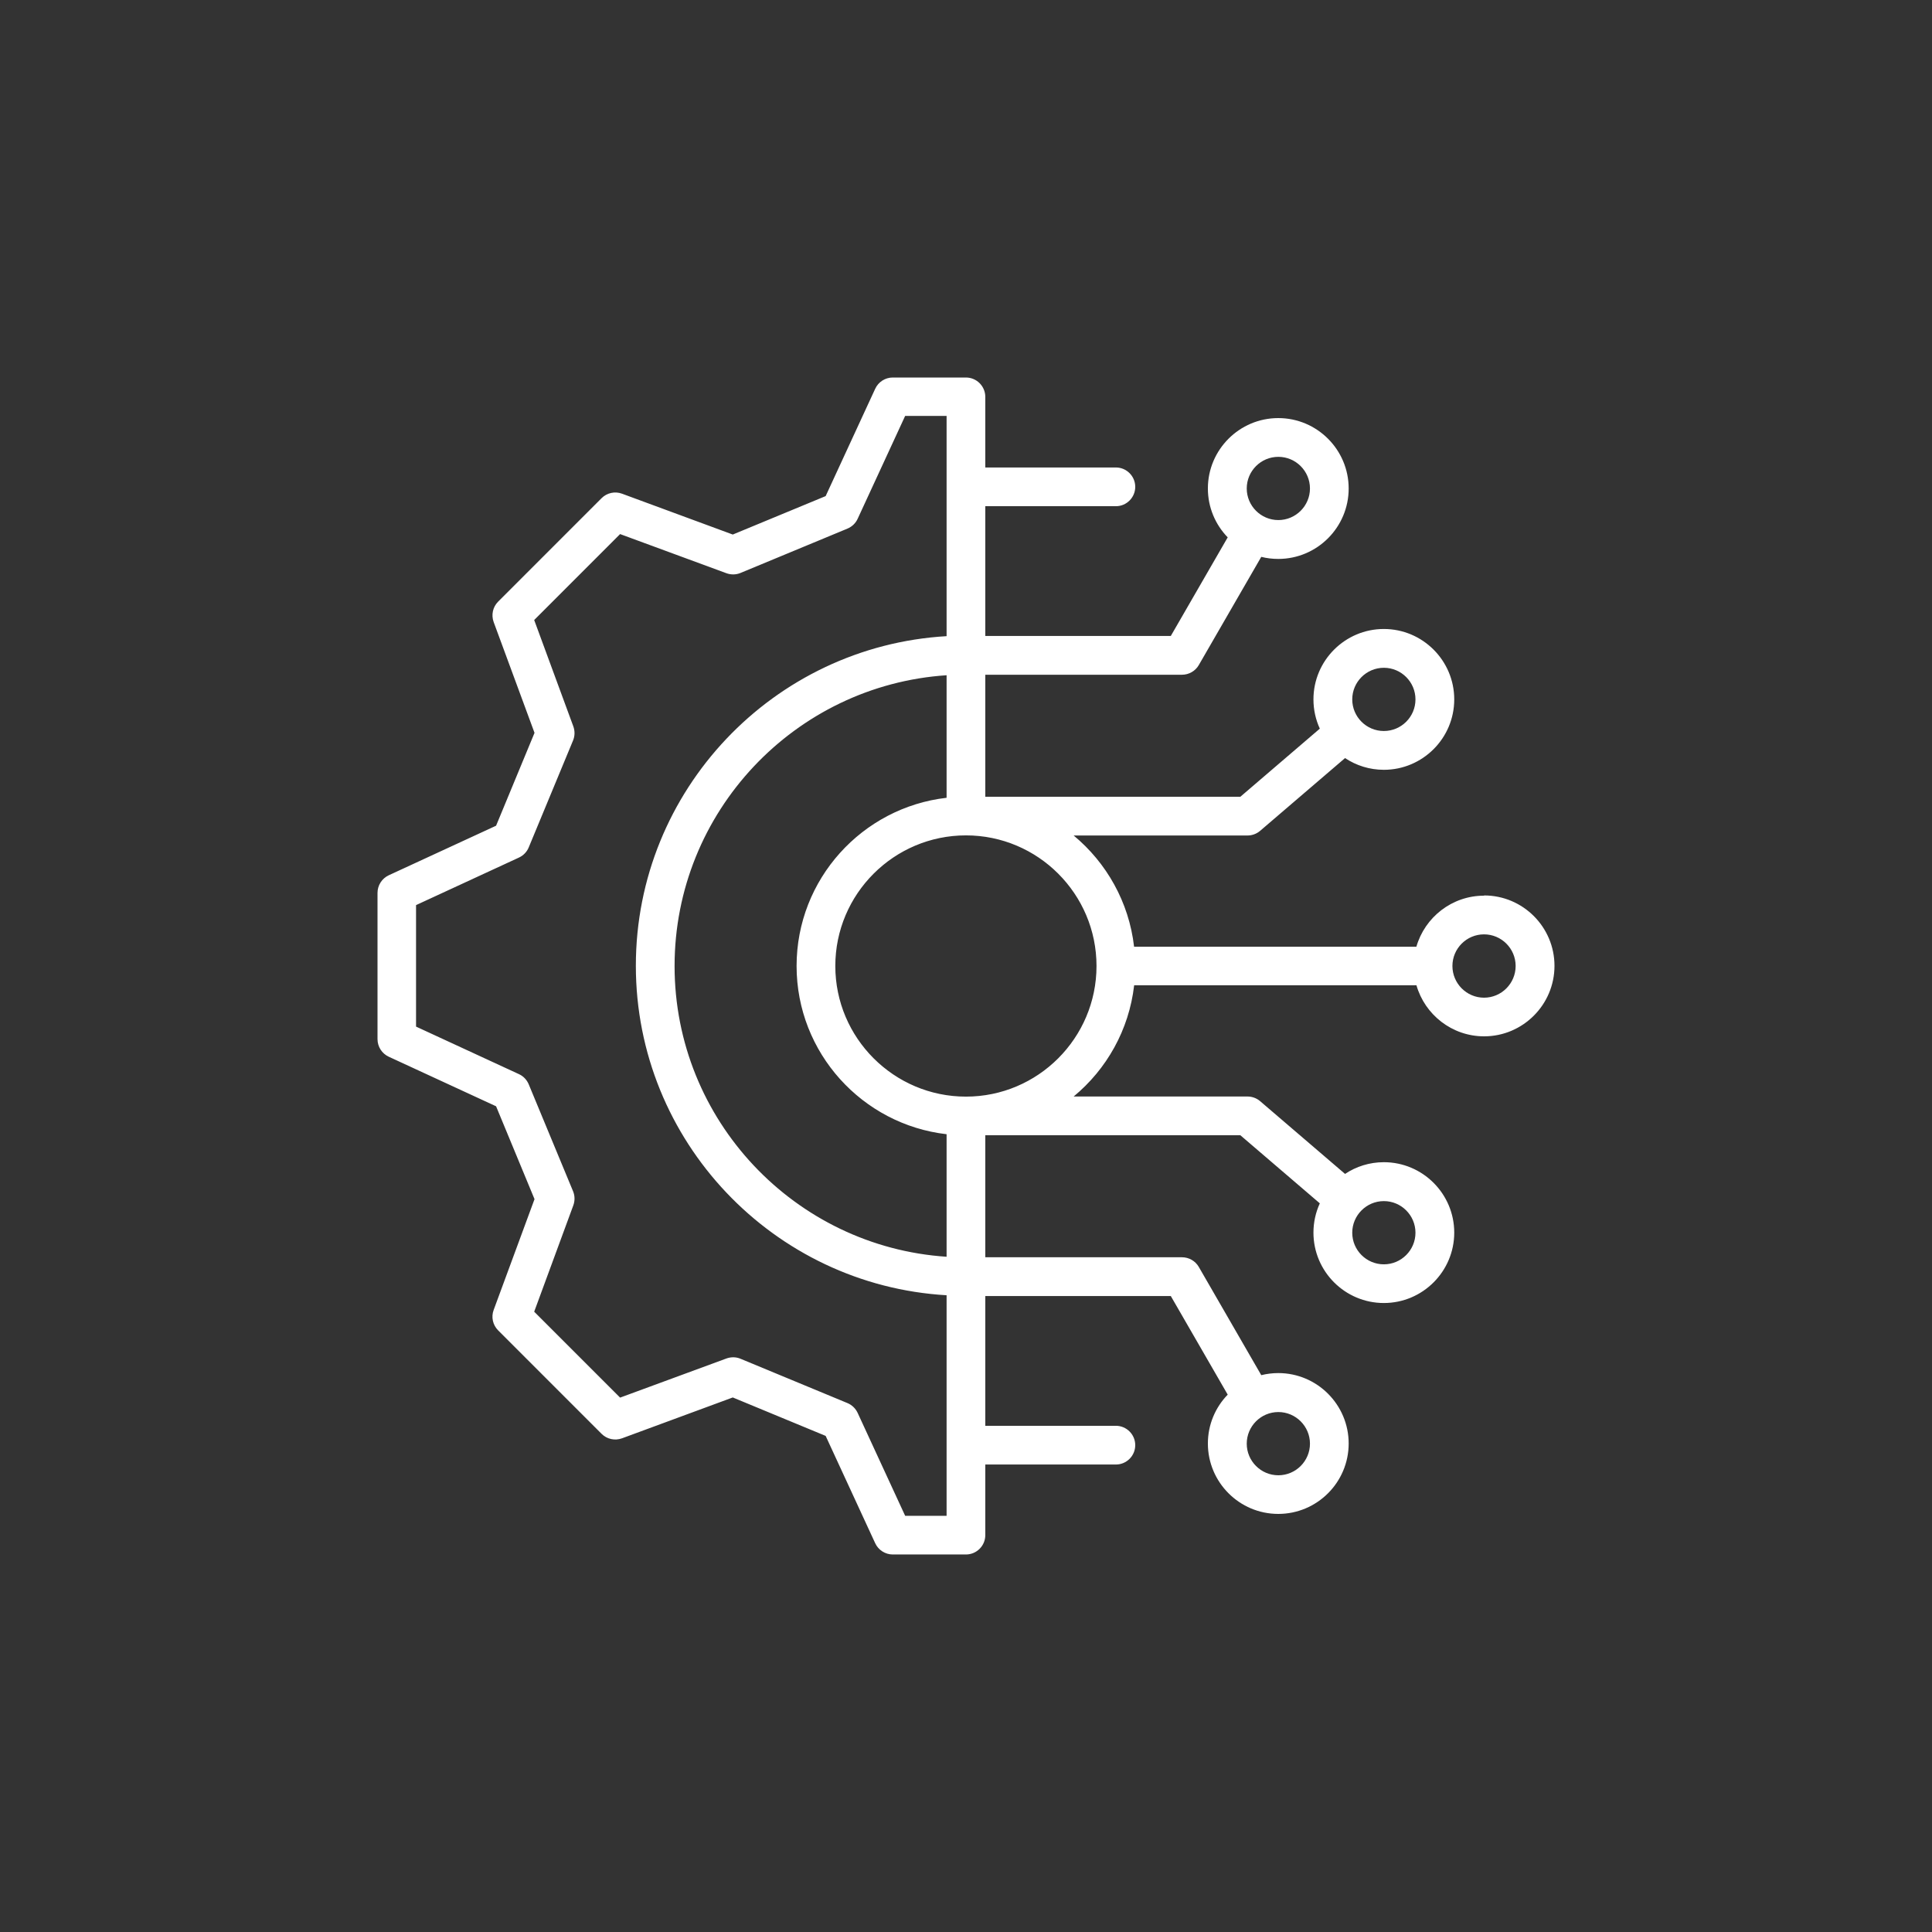 <?xml version="1.0" encoding="UTF-8"?>
<svg xmlns="http://www.w3.org/2000/svg" width="87" height="87" viewBox="0 0 87 87" fill="none">
  <rect x="0" y="0" width="87" height="87" fill="#333333" stroke="none"/>
  <path d="M66.827 40.333C65.383 40.333 64.162 41.307 63.781 42.632H51.069C50.839 40.623 49.827 38.85 48.347 37.623H56.178C56.385 37.623 56.587 37.548 56.744 37.414L60.569 34.137C61.071 34.471 61.672 34.665 62.316 34.665C64.063 34.665 65.486 33.244 65.486 31.494C65.486 29.747 64.065 28.324 62.316 28.324C60.569 28.324 59.146 29.745 59.146 31.494C59.146 31.965 59.249 32.411 59.433 32.812L55.854 35.879H44.369V30.384H53.227C53.538 30.384 53.828 30.218 53.983 29.949L56.796 25.076C57.042 25.138 57.298 25.169 57.562 25.169C59.309 25.169 60.732 23.748 60.732 21.998C60.732 20.251 59.311 18.827 57.562 18.827C55.815 18.827 54.392 20.248 54.392 21.998C54.392 22.852 54.733 23.629 55.285 24.198L52.723 28.637H44.369V22.795H50.249C50.73 22.795 51.121 22.404 51.121 21.923C51.121 21.442 50.73 21.051 50.249 21.051H44.369V17.872C44.369 17.391 43.978 17 43.497 17H40.203C39.861 17 39.553 17.199 39.411 17.507L37.18 22.34L32.998 24.071L28.009 22.231C27.691 22.114 27.331 22.192 27.09 22.433L22.432 27.092C22.191 27.332 22.114 27.69 22.23 28.011L24.07 33.001L22.339 37.183L17.507 39.414C17.199 39.557 17 39.867 17 40.206V46.794C17 47.135 17.199 47.443 17.507 47.586L22.339 49.817L24.07 53.999L22.23 58.989C22.111 59.308 22.191 59.668 22.432 59.908L27.09 64.567C27.331 64.808 27.688 64.885 28.009 64.769L32.998 62.929L37.18 64.66L39.411 69.493C39.553 69.801 39.864 70 40.203 70H43.497C43.978 70 44.369 69.609 44.369 69.128V65.949H50.249C50.73 65.949 51.121 65.558 51.121 65.077C51.121 64.596 50.73 64.205 50.249 64.205H44.369V58.363H52.723L55.285 62.802C54.733 63.371 54.392 64.148 54.392 65.002C54.392 66.749 55.812 68.173 57.562 68.173C59.309 68.173 60.732 66.752 60.732 65.002C60.732 63.255 59.311 61.831 57.562 61.831C57.298 61.831 57.042 61.865 56.796 61.925L53.983 57.051C53.828 56.782 53.538 56.616 53.227 56.616H44.369V51.121H55.854L59.433 54.188C59.249 54.589 59.146 55.035 59.146 55.506C59.146 57.253 60.566 58.676 62.316 58.676C64.063 58.676 65.486 57.255 65.486 55.506C65.486 53.758 64.065 52.335 62.316 52.335C61.672 52.335 61.069 52.529 60.569 52.863L56.744 49.586C56.587 49.452 56.385 49.377 56.178 49.377H48.347C49.83 48.152 50.842 46.377 51.072 44.368H63.784C64.164 45.693 65.386 46.667 66.83 46.667C68.577 46.667 70 45.243 70 43.493C70 41.744 68.579 40.323 66.83 40.323L66.827 40.333ZM62.317 30.071C63.101 30.071 63.74 30.71 63.74 31.495C63.74 32.281 63.101 32.918 62.317 32.918C61.53 32.918 60.893 32.279 60.893 31.495C60.893 30.71 61.532 30.071 62.317 30.071ZM57.565 20.572C58.349 20.572 58.989 21.211 58.989 21.996C58.989 22.78 58.349 23.419 57.565 23.419C56.781 23.419 56.142 22.78 56.142 21.996C56.142 21.209 56.781 20.572 57.565 20.572ZM58.989 65.01C58.989 65.794 58.349 66.433 57.565 66.433C56.781 66.433 56.142 65.794 56.142 65.01C56.142 64.226 56.781 63.586 57.565 63.586C58.349 63.586 58.989 64.226 58.989 65.01ZM63.74 55.511C63.74 56.295 63.101 56.934 62.317 56.934C61.53 56.934 60.893 56.295 60.893 55.511C60.893 54.727 61.532 54.087 62.317 54.087C63.101 54.087 63.74 54.727 63.74 55.511ZM35.871 43.499C35.871 47.409 38.829 50.639 42.626 51.075V56.593C35.796 56.142 30.377 50.443 30.377 43.501C30.377 36.559 35.796 30.858 42.626 30.407V35.925C38.829 36.36 35.871 39.59 35.871 43.499ZM42.626 68.258H40.76L38.62 63.622C38.526 63.423 38.363 63.265 38.161 63.182L33.348 61.187C33.146 61.101 32.919 61.099 32.712 61.174L27.924 62.936L24.055 59.067L25.817 54.279C25.892 54.072 25.89 53.846 25.805 53.642L23.809 48.828C23.724 48.626 23.569 48.46 23.369 48.37L18.735 46.229V40.758L23.369 38.617C23.569 38.524 23.727 38.361 23.809 38.159L25.805 33.345C25.89 33.143 25.892 32.915 25.817 32.708L24.055 27.92L27.924 24.05L32.712 25.813C32.919 25.888 33.144 25.885 33.348 25.8L38.161 23.804C38.363 23.719 38.529 23.564 38.62 23.364L40.76 18.729H42.626V28.647C34.833 29.1 28.633 35.584 28.633 43.488C28.633 51.393 34.834 57.874 42.626 58.327V68.258ZM43.498 49.382C40.255 49.382 37.615 46.742 37.615 43.499C37.615 40.256 40.255 37.618 43.498 37.618C46.74 37.618 49.377 40.256 49.377 43.499C49.377 46.742 46.74 49.382 43.498 49.382ZM66.827 44.927C66.043 44.927 65.404 44.285 65.404 43.499C65.404 42.712 66.043 42.075 66.827 42.075C67.612 42.075 68.251 42.714 68.251 43.499C68.251 44.285 67.612 44.927 66.827 44.927Z" fill="white"></path>
</svg>
